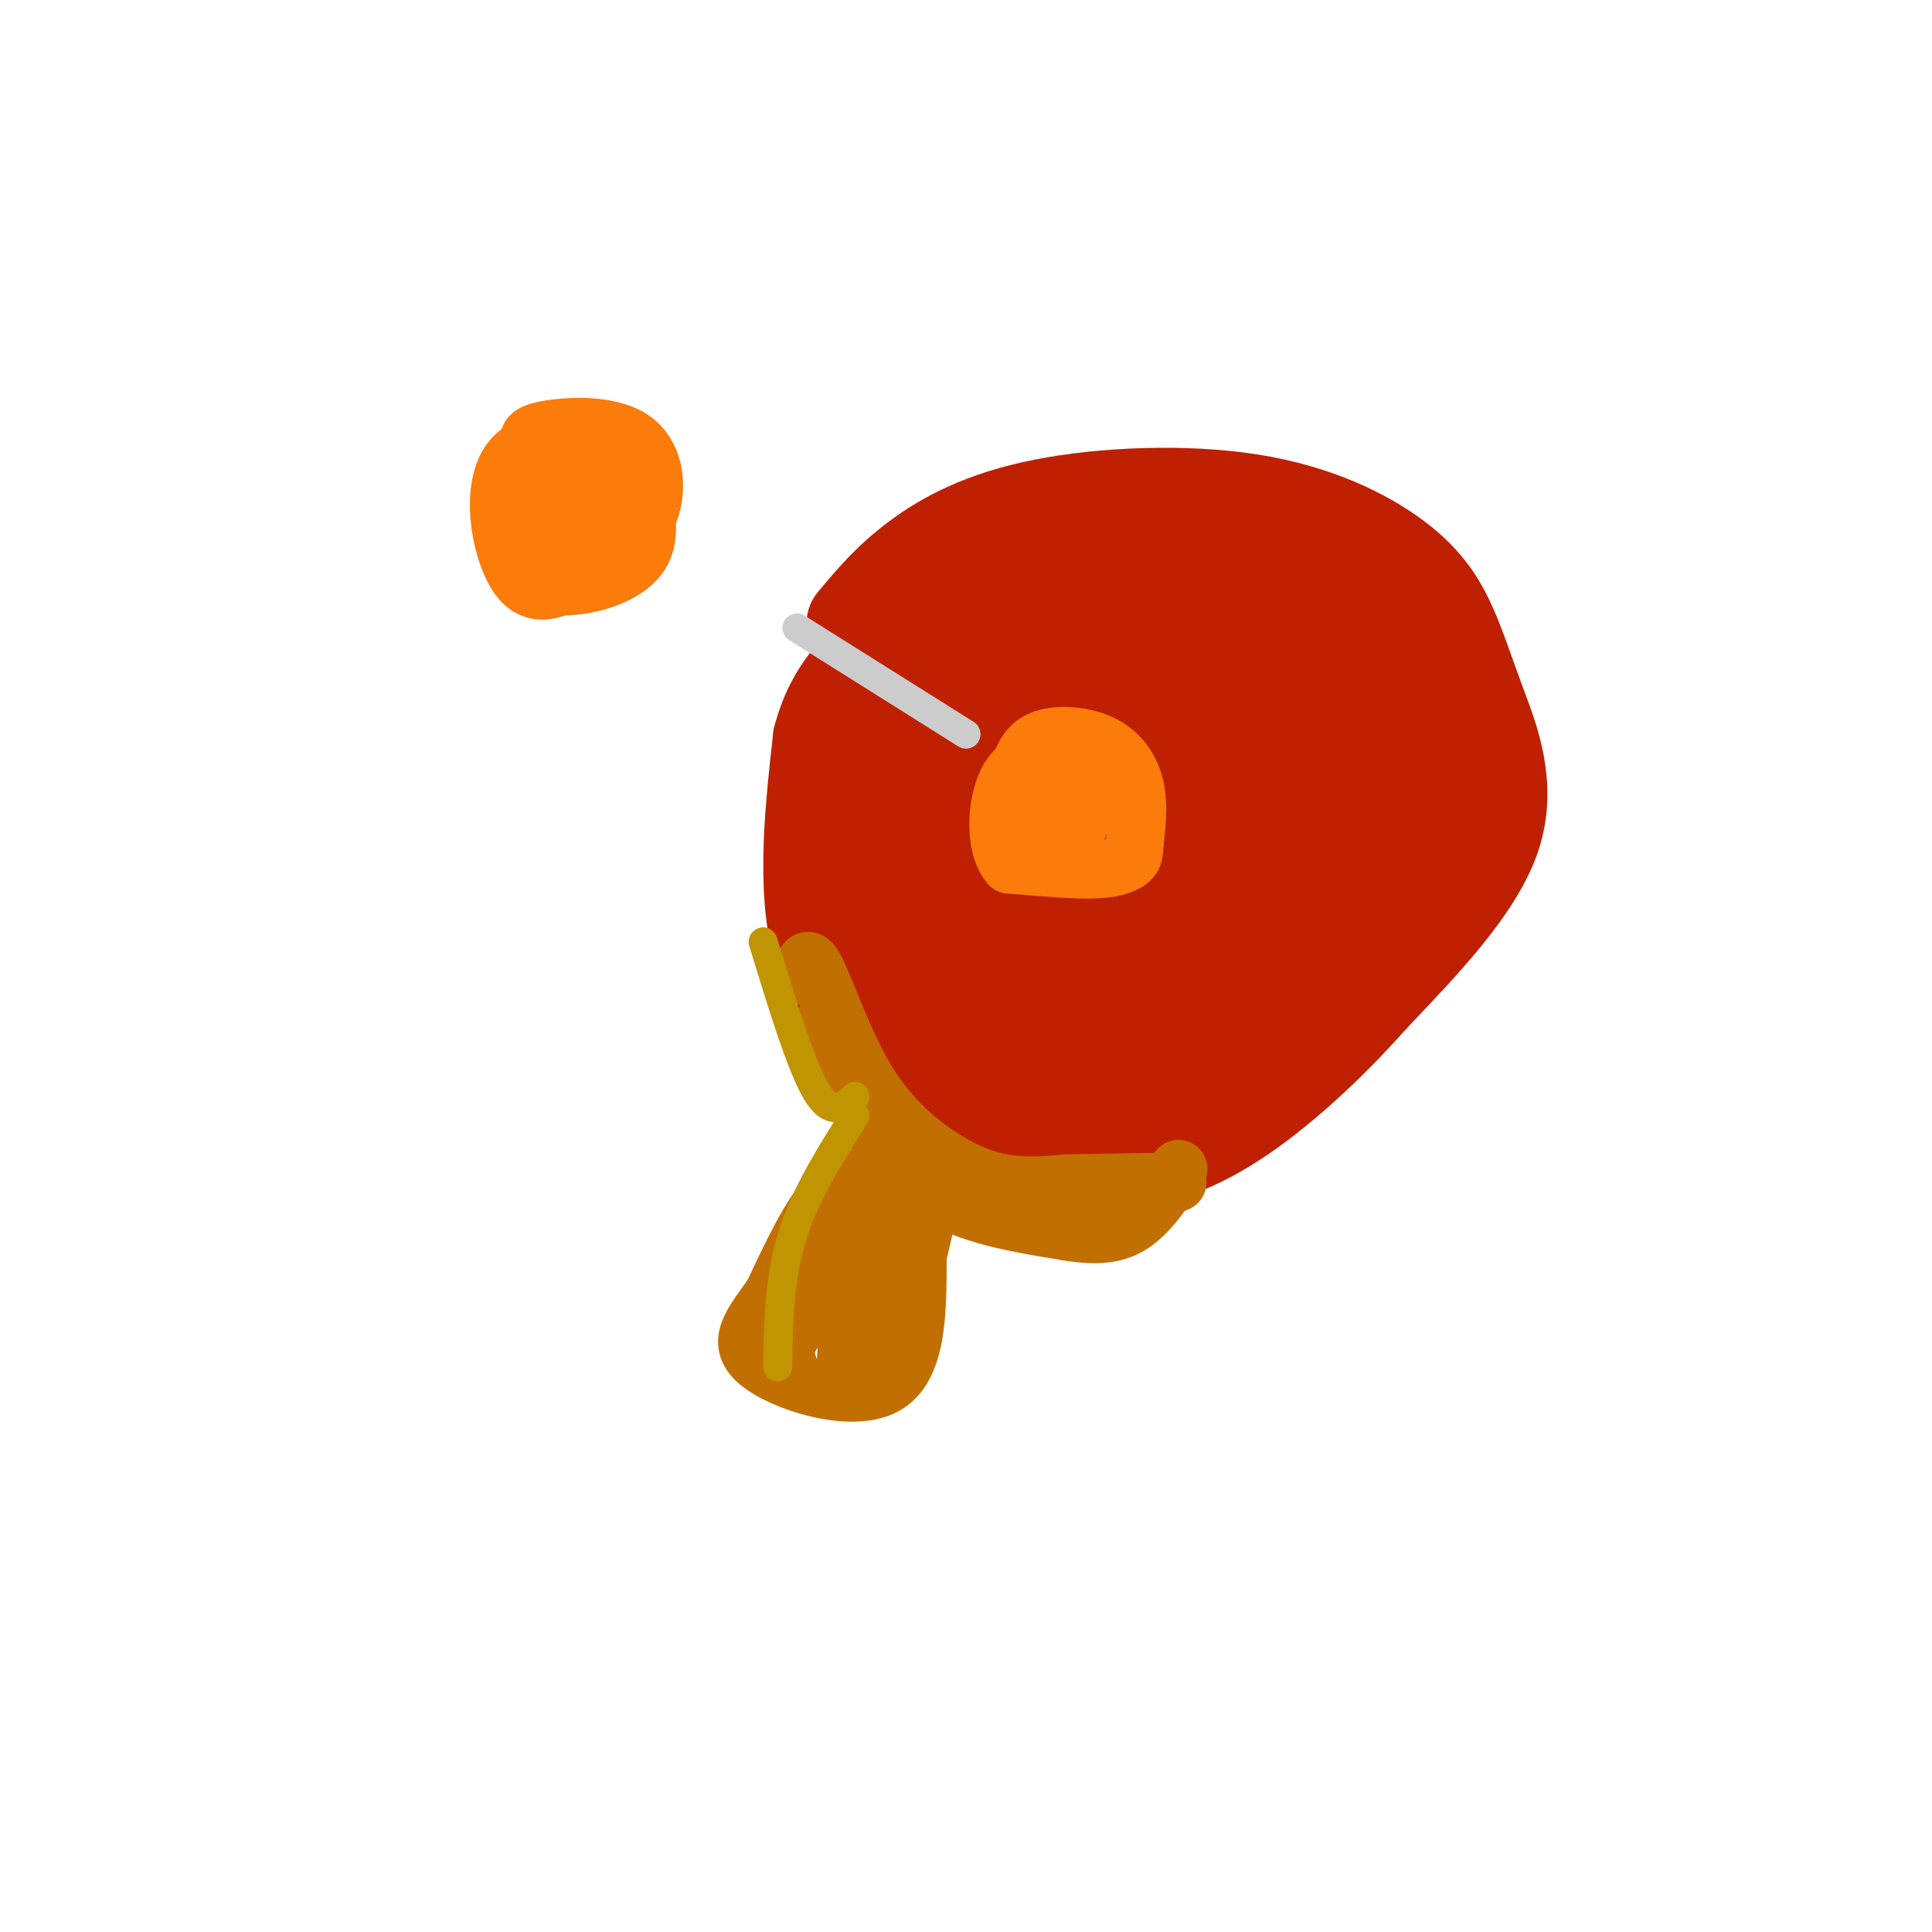 <svg viewBox='0 0 400 400' version='1.1' xmlns='http://www.w3.org/2000/svg' xmlns:xlink='http://www.w3.org/1999/xlink'><g fill='none' stroke='rgb(191,32,1)' stroke-width='20' stroke-linecap='round' stroke-linejoin='round'><path d='M177,129c3.633,-4.352 7.265,-8.705 13,-13c5.735,-4.295 13.572,-8.534 26,-11c12.428,-2.466 29.447,-3.160 43,-1c13.553,2.160 23.640,7.176 30,12c6.360,4.824 8.993,9.458 11,14c2.007,4.542 3.386,8.992 6,16c2.614,7.008 6.461,16.574 3,27c-3.461,10.426 -14.231,21.713 -25,33'/><path d='M284,206c-9.221,10.452 -19.774,20.080 -29,26c-9.226,5.920 -17.127,8.130 -25,9c-7.873,0.870 -15.719,0.398 -21,-1c-5.281,-1.398 -7.999,-3.723 -15,-10c-7.001,-6.277 -18.286,-16.508 -23,-30c-4.714,-13.492 -2.857,-30.246 -1,-47'/><path d='M170,153c2.905,-11.674 10.668,-17.361 17,-22c6.332,-4.639 11.235,-8.232 14,-11c2.765,-2.768 3.394,-4.711 16,-6c12.606,-1.289 37.190,-1.926 49,-1c11.810,0.926 10.846,3.413 13,10c2.154,6.587 7.426,17.273 10,29c2.574,11.727 2.450,24.493 0,34c-2.450,9.507 -7.225,15.753 -12,22'/><path d='M277,208c-5.800,6.865 -14.299,13.028 -19,17c-4.701,3.972 -5.605,5.752 -14,7c-8.395,1.248 -24.281,1.964 -32,2c-7.719,0.036 -7.270,-0.607 -12,-9c-4.730,-8.393 -14.640,-24.537 -18,-38c-3.360,-13.463 -0.170,-24.247 3,-31c3.170,-6.753 6.319,-9.475 13,-14c6.681,-4.525 16.894,-10.852 21,-14c4.106,-3.148 2.105,-3.117 10,-4c7.895,-0.883 25.684,-2.681 35,-1c9.316,1.681 10.158,6.840 11,12'/><path d='M275,135c3.781,3.526 7.735,6.342 11,15c3.265,8.658 5.842,23.160 3,36c-2.842,12.840 -11.103,24.019 -24,29c-12.897,4.981 -30.429,3.764 -43,1c-12.571,-2.764 -20.180,-7.077 -24,-16c-3.820,-8.923 -3.849,-22.457 -1,-32c2.849,-9.543 8.578,-15.094 15,-21c6.422,-5.906 13.537,-12.167 23,-15c9.463,-2.833 21.275,-2.238 27,-1c5.725,1.238 5.362,3.119 5,5'/><path d='M267,136c2.922,3.513 7.728,9.796 10,13c2.272,3.204 2.011,3.329 2,9c-0.011,5.671 0.228,16.889 0,23c-0.228,6.111 -0.923,7.114 -5,12c-4.077,4.886 -11.537,13.656 -19,20c-7.463,6.344 -14.928,10.261 -22,12c-7.072,1.739 -13.752,1.299 -18,-1c-4.248,-2.299 -6.065,-6.457 -7,-13c-0.935,-6.543 -0.987,-15.472 -1,-21c-0.013,-5.528 0.013,-7.655 4,-14c3.987,-6.345 11.934,-16.907 18,-24c6.066,-7.093 10.250,-10.718 16,-13c5.750,-2.282 13.067,-3.220 18,-3c4.933,0.220 7.482,1.598 10,8c2.518,6.402 5.005,17.829 4,27c-1.005,9.171 -5.503,16.085 -10,23'/><path d='M267,194c-5.537,8.294 -14.378,17.530 -23,21c-8.622,3.470 -17.023,1.175 -21,0c-3.977,-1.175 -3.529,-1.230 -4,-7c-0.471,-5.770 -1.860,-17.257 1,-28c2.860,-10.743 9.970,-20.744 16,-26c6.030,-5.256 10.979,-5.767 15,-7c4.021,-1.233 7.113,-3.186 9,2c1.887,5.186 2.568,17.512 2,24c-0.568,6.488 -2.386,7.139 -9,13c-6.614,5.861 -18.024,16.932 -23,19c-4.976,2.068 -3.519,-4.868 -2,-11c1.519,-6.132 3.101,-11.458 6,-19c2.899,-7.542 7.114,-17.298 11,-22c3.886,-4.702 7.443,-4.351 11,-4'/><path d='M256,149c3.081,0.371 5.282,3.299 7,8c1.718,4.701 2.951,11.176 0,19c-2.951,7.824 -10.088,16.997 -14,22c-3.912,5.003 -4.601,5.835 -9,8c-4.399,2.165 -12.508,5.663 -16,5c-3.492,-0.663 -2.365,-5.486 -1,-11c1.365,-5.514 2.969,-11.719 6,-19c3.031,-7.281 7.489,-15.638 11,-20c3.511,-4.362 6.075,-4.729 8,-3c1.925,1.729 3.212,5.554 4,10c0.788,4.446 1.077,9.511 -3,16c-4.077,6.489 -12.521,14.401 -20,21c-7.479,6.599 -13.994,11.885 -16,10c-2.006,-1.885 0.497,-10.943 3,-20'/><path d='M216,195c6.842,-10.981 22.447,-28.434 29,-36c6.553,-7.566 4.053,-5.244 3,1c-1.053,6.244 -0.661,16.411 -3,23c-2.339,6.589 -7.411,9.601 -11,12c-3.589,2.399 -5.697,4.184 -7,2c-1.303,-2.184 -1.801,-8.338 -1,-14c0.801,-5.662 2.900,-10.831 5,-16'/></g>
<g fill='none' stroke='rgb(194,111,1)' stroke-width='12' stroke-linecap='round' stroke-linejoin='round'><path d='M171,211c2.178,6.711 4.356,13.422 8,20c3.644,6.578 8.756,13.022 16,17c7.244,3.978 16.622,5.489 26,7'/><path d='M221,255c6.756,1.133 10.644,0.467 14,-2c3.356,-2.467 6.178,-6.733 9,-11'/><path d='M192,239c-10.583,13.417 -21.167,26.833 -26,34c-4.833,7.167 -3.917,8.083 -3,9'/><path d='M163,282c-1.823,0.285 -4.880,-3.501 0,-12c4.880,-8.499 17.699,-21.711 20,-25c2.301,-3.289 -5.914,3.346 -11,10c-5.086,6.654 -7.043,13.327 -9,20'/><path d='M163,275c-1.995,4.862 -2.482,7.018 -3,5c-0.518,-2.018 -1.067,-8.211 3,-15c4.067,-6.789 12.749,-14.174 15,-18c2.251,-3.826 -1.928,-4.093 -6,0c-4.072,4.093 -8.036,12.547 -12,21'/><path d='M160,268c-4.000,5.798 -8.000,9.792 -3,14c5.000,4.208 19.000,8.631 26,5c7.000,-3.631 7.000,-15.315 7,-27'/><path d='M190,260c1.608,-6.580 2.127,-9.530 1,-5c-1.127,4.530 -3.902,16.540 -7,24c-3.098,7.460 -6.521,10.371 -8,8c-1.479,-2.371 -1.014,-10.023 1,-16c2.014,-5.977 5.575,-10.279 7,-10c1.425,0.279 0.712,5.140 0,10'/><path d='M166,202c0.499,-2.477 0.998,-4.954 3,-1c2.002,3.954 5.506,14.338 10,22c4.494,7.662 9.979,12.601 15,16c5.021,3.399 9.577,5.257 14,6c4.423,0.743 8.711,0.372 13,0'/><path d='M221,245c9.476,-0.167 26.667,-0.583 22,0c-4.667,0.583 -31.190,2.167 -43,2c-11.810,-0.167 -8.905,-2.083 -6,-4'/><path d='M194,243c-1.167,-1.000 -1.083,-1.500 -1,-2'/></g>
<g fill='none' stroke='rgb(192,149,1)' stroke-width='6' stroke-linecap='round' stroke-linejoin='round'><path d='M177,231c-5.167,8.167 -10.333,16.333 -13,25c-2.667,8.667 -2.833,17.833 -3,27'/><path d='M177,227c-2.417,2.167 -4.833,4.333 -8,-1c-3.167,-5.333 -7.083,-18.167 -11,-31'/></g>
<g fill='none' stroke='rgb(251,123,11)' stroke-width='12' stroke-linecap='round' stroke-linejoin='round'><path d='M110,92c-0.595,-1.089 -1.190,-2.179 3,-3c4.190,-0.821 13.167,-1.375 18,2c4.833,3.375 5.524,10.679 3,16c-2.524,5.321 -8.262,8.661 -14,12'/><path d='M120,119c-4.711,3.257 -9.490,5.399 -13,0c-3.510,-5.399 -5.753,-18.338 -1,-24c4.753,-5.662 16.501,-4.046 22,-2c5.499,2.046 4.750,4.523 4,7'/><path d='M132,100c1.441,3.830 3.042,9.904 1,14c-2.042,4.096 -7.728,6.212 -12,7c-4.272,0.788 -7.131,0.247 -9,0c-1.869,-0.247 -2.748,-0.200 -4,-4c-1.252,-3.800 -2.875,-11.446 0,-15c2.875,-3.554 10.250,-3.015 14,-1c3.750,2.015 3.875,5.508 4,9'/><path d='M126,110c0.960,1.915 1.360,2.204 0,3c-1.360,0.796 -4.482,2.099 -7,1c-2.518,-1.099 -4.434,-4.600 -5,-7c-0.566,-2.400 0.217,-3.700 1,-5'/><path d='M211,159c0.966,-2.458 1.933,-4.916 5,-6c3.067,-1.084 8.235,-0.794 12,1c3.765,1.794 6.128,5.091 7,9c0.872,3.909 0.254,8.429 0,11c-0.254,2.571 -0.145,3.192 -1,4c-0.855,0.808 -2.673,1.802 -7,2c-4.327,0.198 -11.164,-0.401 -18,-1'/><path d='M209,179c-3.375,-3.989 -2.812,-13.461 0,-18c2.812,-4.539 7.872,-4.145 11,-1c3.128,3.145 4.322,9.041 3,12c-1.322,2.959 -5.161,2.979 -9,3'/><path d='M216,167c-0.274,-2.357 -0.548,-4.714 0,-6c0.548,-1.286 1.917,-1.500 3,0c1.083,1.500 1.881,4.714 1,6c-0.881,1.286 -3.440,0.643 -6,0'/><path d='M214,167c-1.000,0.000 -0.500,0.000 0,0'/><path d='M230,166c0.000,0.000 0.100,0.100 0.1,0.1'/></g>
<g fill='none' stroke='rgb(204,204,204)' stroke-width='6' stroke-linecap='round' stroke-linejoin='round'><path d='M165,130c0.000,0.000 35.000,22.000 35,22'/></g>
</svg>